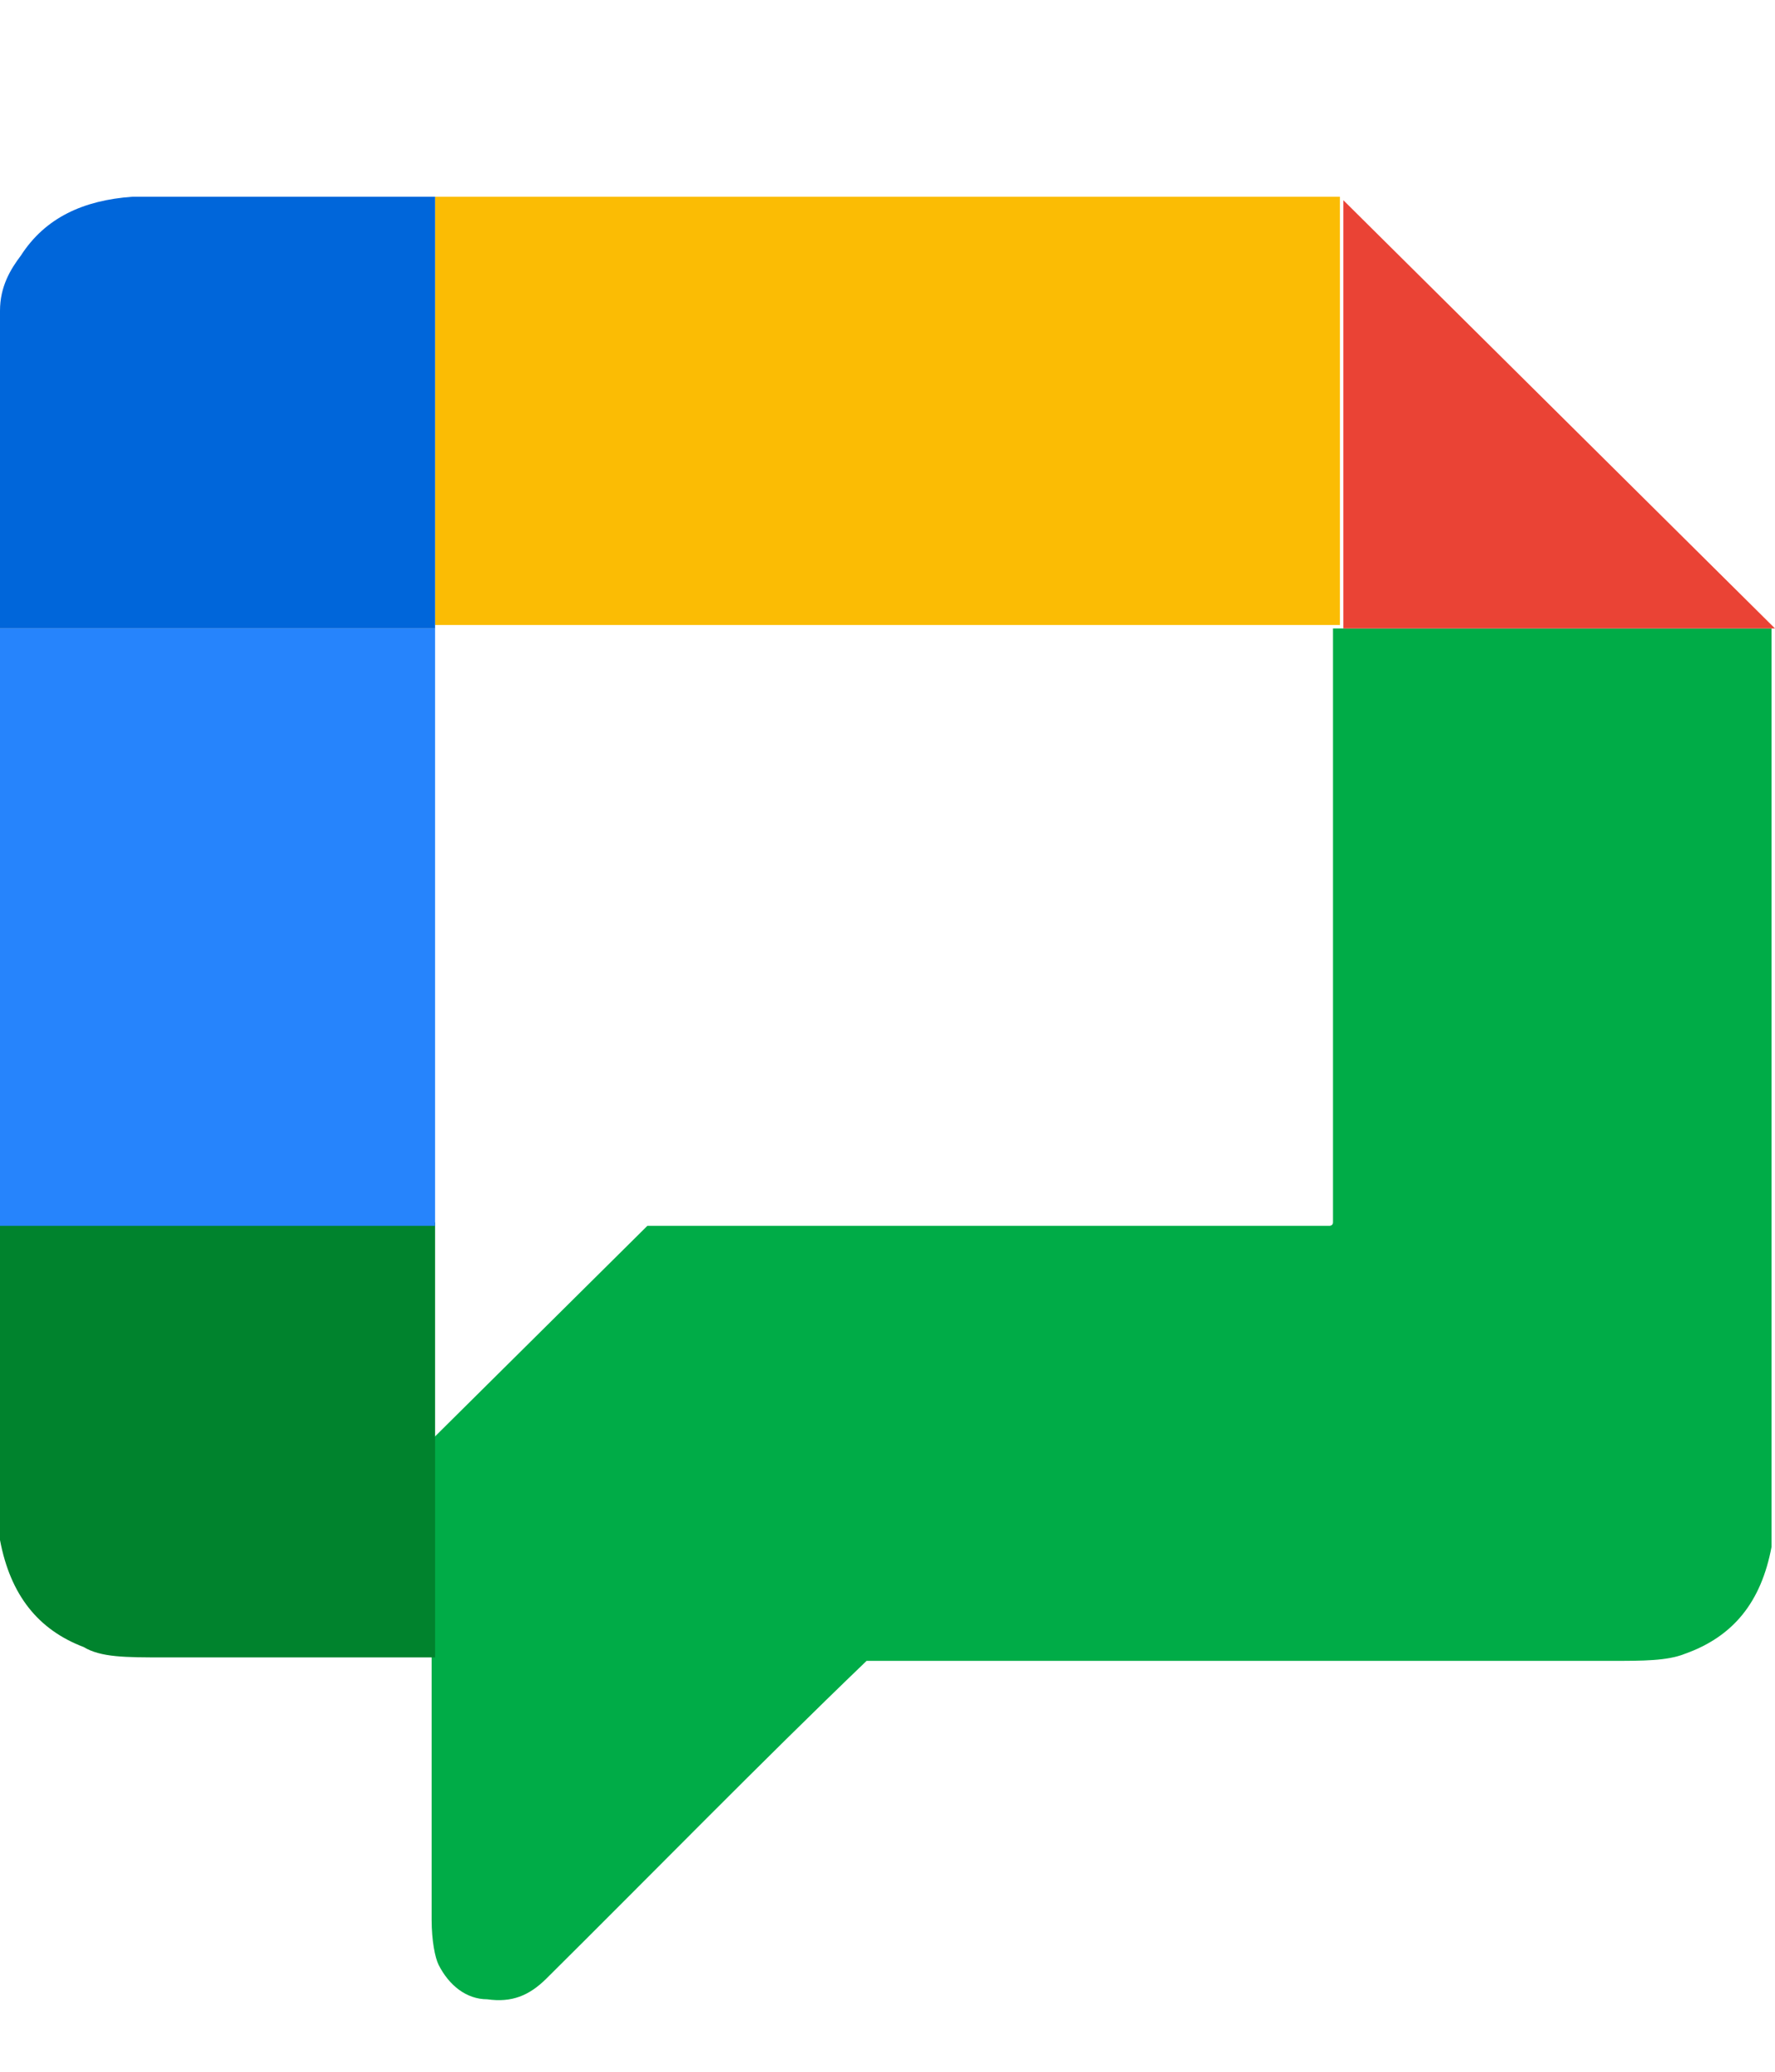 <?xml version="1.0" encoding="UTF-8"?>
<svg xmlns="http://www.w3.org/2000/svg" xmlns:xlink="http://www.w3.org/1999/xlink" width="60px" height="70px" viewBox="0 0 60 70" version="1.1">
<g id="surface1">
<path style=" stroke:none;fill-rule:nonzero;fill:rgb(0%,67.451%,27.843%);fill-opacity:1;" d="M 59.883 21.234 L 59.883 52.266 C 59.531 54.133 58.59 55.301 56.941 55.883 C 56.352 56.117 55.531 56.117 54.469 56.117 C 47.293 56.117 40 56.117 32.707 56.117 C 31.648 56.117 30.59 56.117 29.41 56.117 C 29.41 56.117 29.41 56.117 29.293 56.117 C 25.648 59.617 22.117 63.234 18.469 66.852 C 17.883 67.434 17.293 67.668 16.469 67.551 C 15.766 67.551 15.176 67.082 14.824 66.383 C 14.707 66.148 14.59 65.566 14.59 64.867 C 14.59 61.949 14.59 58.918 14.59 56 L 14.59 48.648 C 14.59 48.648 21.883 41.418 21.883 41.418 C 21.883 41.418 22 41.418 22.117 41.418 L 44.941 41.418 C 44.941 41.418 45.059 41.418 45.059 41.301 L 45.059 21.234 Z M 59.883 21.234 "/>
<path style=" stroke:none;fill-rule:nonzero;fill:rgb(0%,51.373%,17.647%);fill-opacity:1;" d="M 14.707 41.418 L 14.707 56 C 11.648 56 8.59 56 5.531 56 C 4.234 56 3.41 56 2.824 55.648 C 1.293 55.066 0.352 53.898 0 52.035 L 0 41.301 L 14.707 41.301 Z M 14.707 41.418 "/>
<path style=" stroke:none;fill-rule:nonzero;fill:rgb(14.902%,51.765%,98.824%);fill-opacity:1;" d="M 0 21.234 L 14.707 21.234 L 14.707 41.418 C 14.707 41.418 0 41.418 0 41.418 Z M 0 21.234 "/>
<path style=" stroke:none;fill-rule:nonzero;fill:rgb(98.431%,73.725%,1.569%);fill-opacity:1;" d="M 14.707 6.648 L 45.059 6.648 C 45.059 6.648 45.176 6.648 45.293 6.648 L 45.293 21.117 L 14.707 21.117 Z M 14.707 6.648 "/>
<path style=" stroke:none;fill-rule:nonzero;fill:rgb(91.765%,26.275%,20.784%);fill-opacity:1;" d="M 45.41 6.766 L 60 21.234 L 45.41 21.234 C 45.41 21.234 45.41 6.883 45.41 6.883 Z M 45.41 6.766 "/>
<path style=" stroke:none;fill-rule:nonzero;fill:rgb(0%,40%,85.49%);fill-opacity:1;" d="M 14.707 6.648 L 14.707 21.234 C 14.707 21.234 0 21.234 0 21.234 L 0 10.5 C 0 9.684 0.352 9.102 0.707 8.633 C 1.531 7.352 2.824 6.766 4.469 6.648 C 7.883 6.648 11.293 6.648 14.824 6.648 Z M 14.707 6.648 "/>
</g>
</svg>
